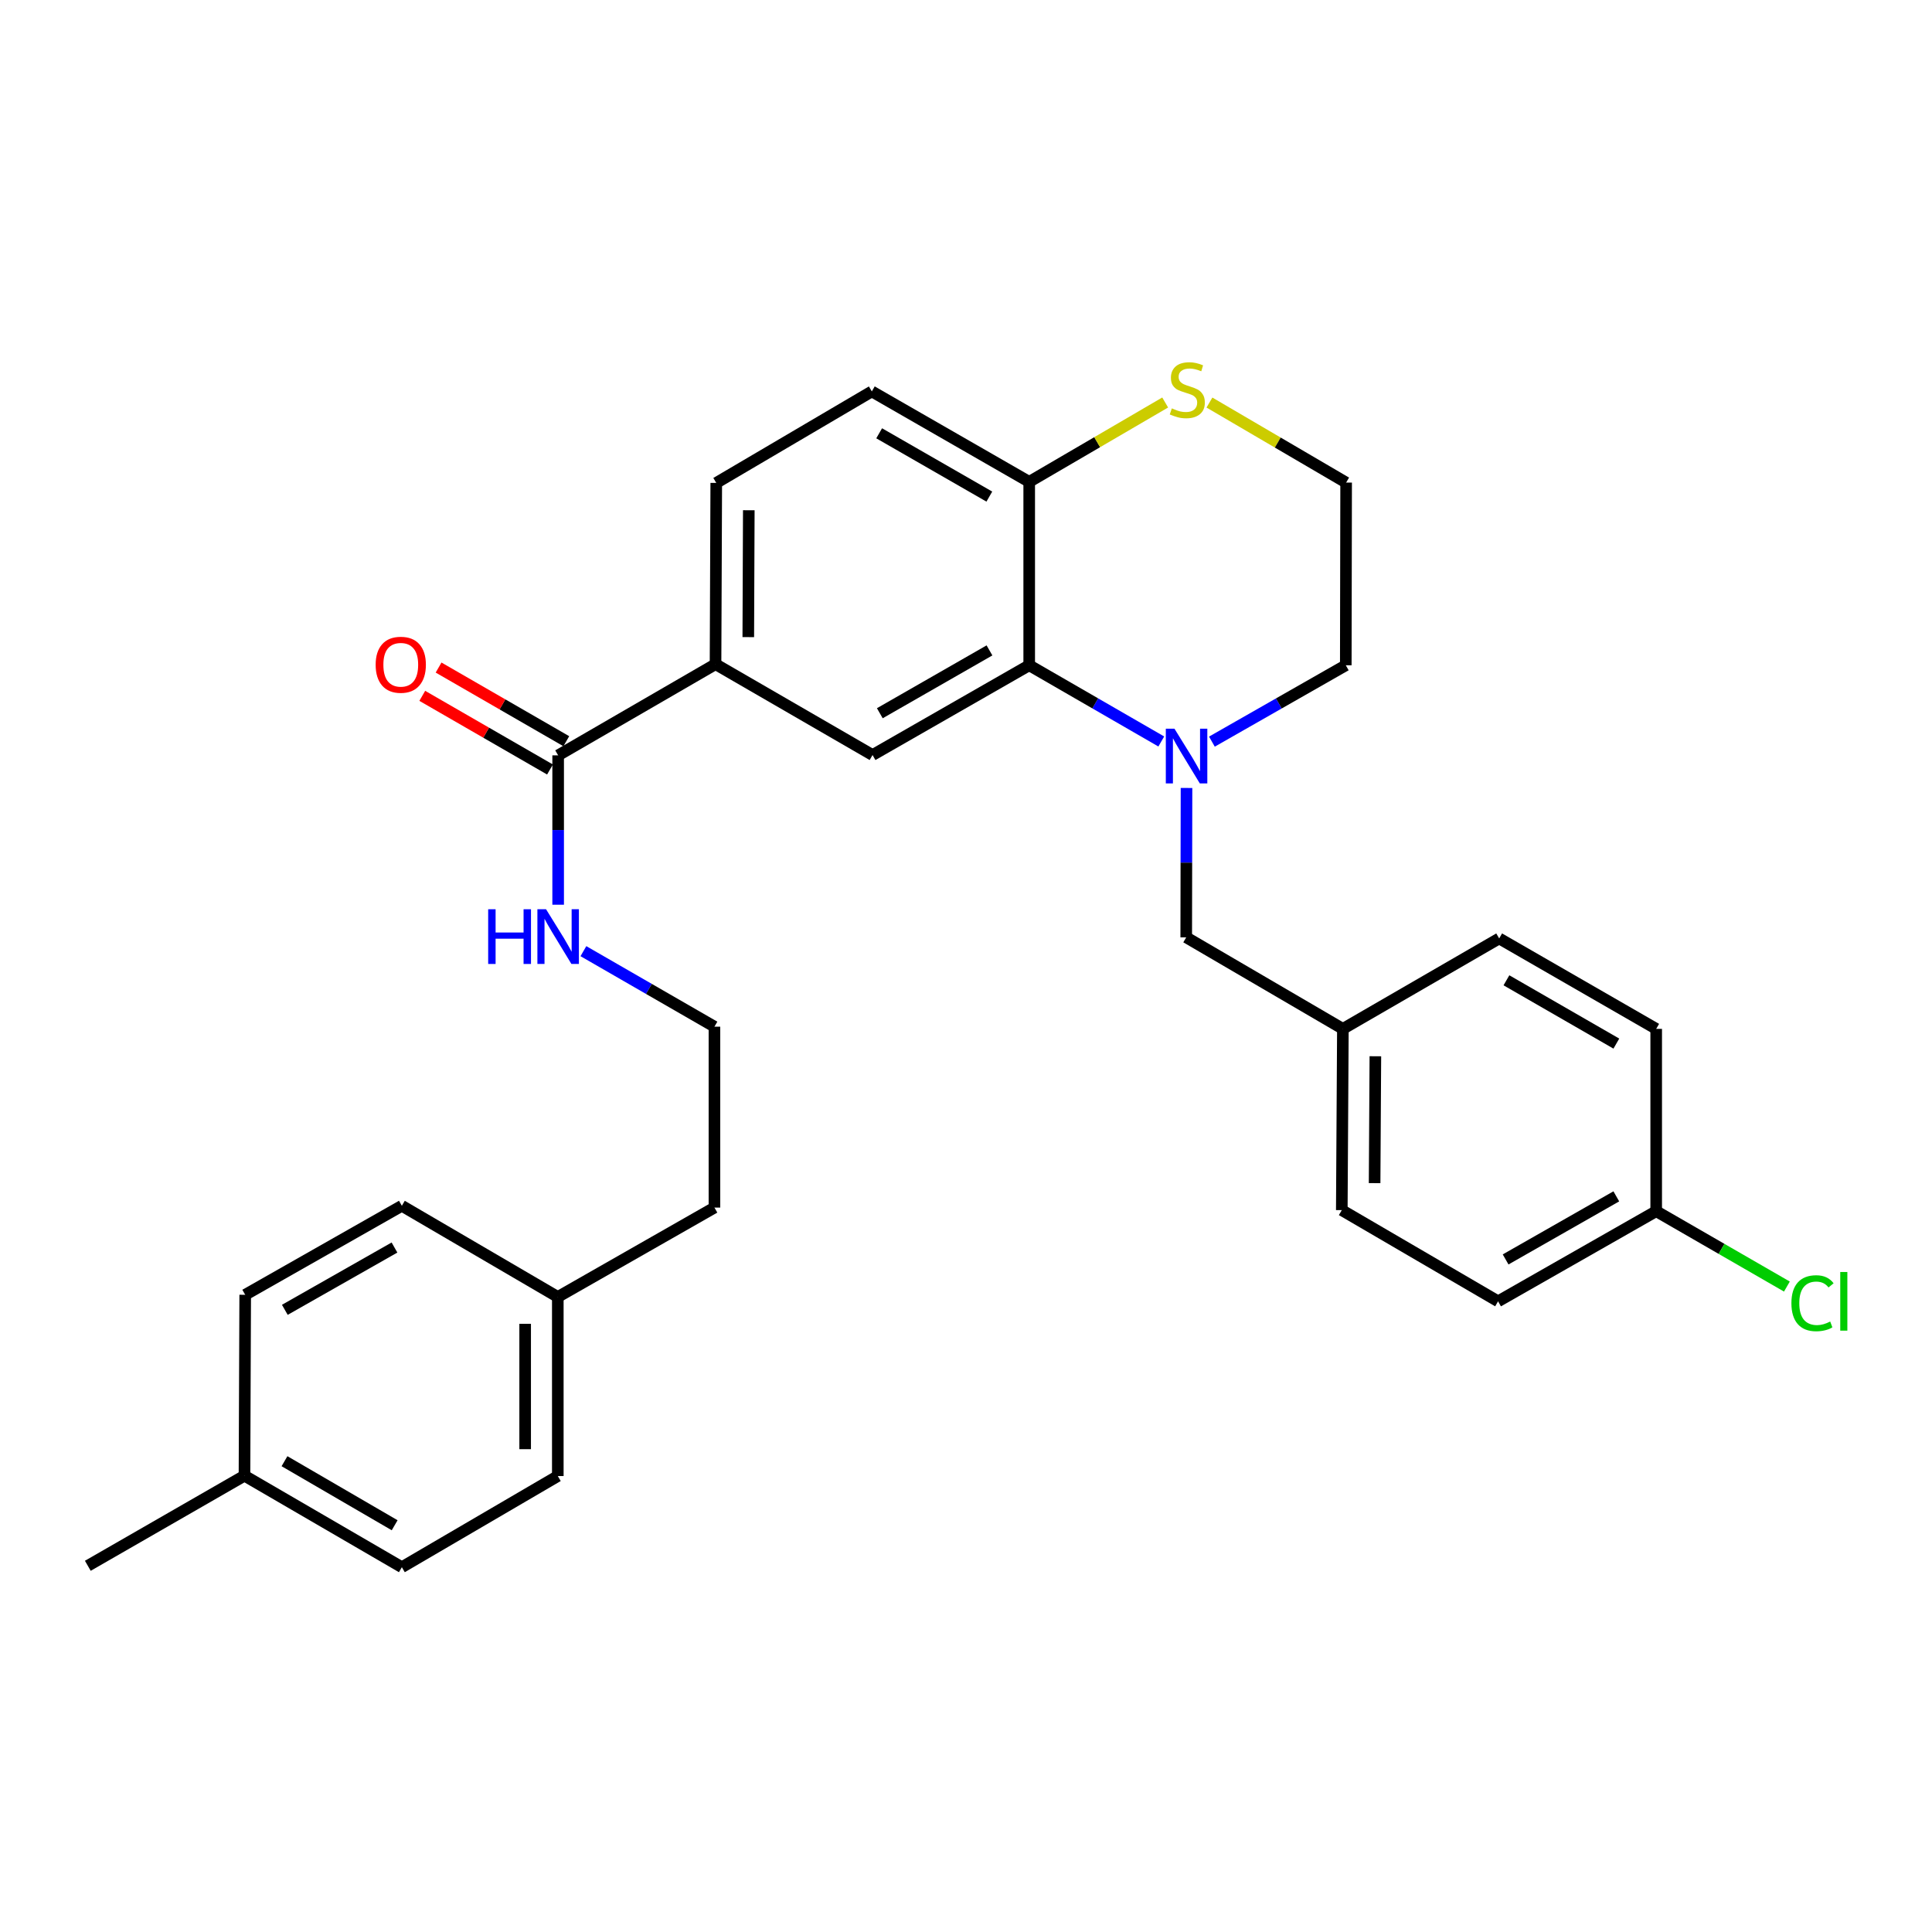 <?xml version='1.0' encoding='iso-8859-1'?>
<svg version='1.1' baseProfile='full'
              xmlns='http://www.w3.org/2000/svg'
                      xmlns:rdkit='http://www.rdkit.org/xml'
                      xmlns:xlink='http://www.w3.org/1999/xlink'
                  xml:space='preserve'
width='1000px' height='1000px' viewBox='0 0 1000 1000'>
<!-- END OF HEADER -->
<rect style='opacity:1.0;fill:#FFFFFF;stroke:none' width='1000' height='1000' x='0' y='0'> </rect>
<path class='bond-0' d='M 601.076,383.791 L 566.896,364.066' style='fill:none;fill-rule:evenodd;stroke:#0000FF;stroke-width:6px;stroke-linecap:butt;stroke-linejoin:miter;stroke-opacity:1' />
<path class='bond-0' d='M 566.896,364.066 L 532.716,344.34' style='fill:none;fill-rule:evenodd;stroke:#000000;stroke-width:6px;stroke-linecap:butt;stroke-linejoin:miter;stroke-opacity:1' />
<path class='bond-5' d='M 614.136,407.852 L 614.062,446.511' style='fill:none;fill-rule:evenodd;stroke:#0000FF;stroke-width:6px;stroke-linecap:butt;stroke-linejoin:miter;stroke-opacity:1' />
<path class='bond-5' d='M 614.062,446.511 L 613.989,485.171' style='fill:none;fill-rule:evenodd;stroke:#000000;stroke-width:6px;stroke-linecap:butt;stroke-linejoin:miter;stroke-opacity:1' />
<path class='bond-12' d='M 627.279,383.867 L 661.927,364.103' style='fill:none;fill-rule:evenodd;stroke:#0000FF;stroke-width:6px;stroke-linecap:butt;stroke-linejoin:miter;stroke-opacity:1' />
<path class='bond-12' d='M 661.927,364.103 L 696.576,344.34' style='fill:none;fill-rule:evenodd;stroke:#000000;stroke-width:6px;stroke-linecap:butt;stroke-linejoin:miter;stroke-opacity:1' />
<path class='bond-1' d='M 532.716,344.34 L 451.631,390.802' style='fill:none;fill-rule:evenodd;stroke:#000000;stroke-width:6px;stroke-linecap:butt;stroke-linejoin:miter;stroke-opacity:1' />
<path class='bond-1' d='M 512.152,336.647 L 455.392,369.17' style='fill:none;fill-rule:evenodd;stroke:#000000;stroke-width:6px;stroke-linecap:butt;stroke-linejoin:miter;stroke-opacity:1' />
<path class='bond-4' d='M 532.716,344.34 L 532.716,249.407' style='fill:none;fill-rule:evenodd;stroke:#000000;stroke-width:6px;stroke-linecap:butt;stroke-linejoin:miter;stroke-opacity:1' />
<path class='bond-3' d='M 451.631,390.802 L 370.358,343.777' style='fill:none;fill-rule:evenodd;stroke:#000000;stroke-width:6px;stroke-linecap:butt;stroke-linejoin:miter;stroke-opacity:1' />
<path class='bond-2' d='M 288.898,390.971 L 370.358,343.777' style='fill:none;fill-rule:evenodd;stroke:#000000;stroke-width:6px;stroke-linecap:butt;stroke-linejoin:miter;stroke-opacity:1' />
<path class='bond-7' d='M 293.119,383.651 L 260.064,364.589' style='fill:none;fill-rule:evenodd;stroke:#000000;stroke-width:6px;stroke-linecap:butt;stroke-linejoin:miter;stroke-opacity:1' />
<path class='bond-7' d='M 260.064,364.589 L 227.009,345.526' style='fill:none;fill-rule:evenodd;stroke:#FF0000;stroke-width:6px;stroke-linecap:butt;stroke-linejoin:miter;stroke-opacity:1' />
<path class='bond-7' d='M 284.676,398.29 L 251.622,379.227' style='fill:none;fill-rule:evenodd;stroke:#000000;stroke-width:6px;stroke-linecap:butt;stroke-linejoin:miter;stroke-opacity:1' />
<path class='bond-7' d='M 251.622,379.227 L 218.567,360.165' style='fill:none;fill-rule:evenodd;stroke:#FF0000;stroke-width:6px;stroke-linecap:butt;stroke-linejoin:miter;stroke-opacity:1' />
<path class='bond-10' d='M 288.898,390.971 L 288.898,429.626' style='fill:none;fill-rule:evenodd;stroke:#000000;stroke-width:6px;stroke-linecap:butt;stroke-linejoin:miter;stroke-opacity:1' />
<path class='bond-10' d='M 288.898,429.626 L 288.898,468.281' style='fill:none;fill-rule:evenodd;stroke:#0000FF;stroke-width:6px;stroke-linecap:butt;stroke-linejoin:miter;stroke-opacity:1' />
<path class='bond-31' d='M 370.358,343.777 L 370.734,249.961' style='fill:none;fill-rule:evenodd;stroke:#000000;stroke-width:6px;stroke-linecap:butt;stroke-linejoin:miter;stroke-opacity:1' />
<path class='bond-31' d='M 387.313,329.772 L 387.576,264.101' style='fill:none;fill-rule:evenodd;stroke:#000000;stroke-width:6px;stroke-linecap:butt;stroke-linejoin:miter;stroke-opacity:1' />
<path class='bond-9' d='M 532.716,249.407 L 451.255,202.598' style='fill:none;fill-rule:evenodd;stroke:#000000;stroke-width:6px;stroke-linecap:butt;stroke-linejoin:miter;stroke-opacity:1' />
<path class='bond-9' d='M 512.078,257.038 L 455.055,224.272' style='fill:none;fill-rule:evenodd;stroke:#000000;stroke-width:6px;stroke-linecap:butt;stroke-linejoin:miter;stroke-opacity:1' />
<path class='bond-29' d='M 532.716,249.407 L 567.905,228.87' style='fill:none;fill-rule:evenodd;stroke:#000000;stroke-width:6px;stroke-linecap:butt;stroke-linejoin:miter;stroke-opacity:1' />
<path class='bond-29' d='M 567.905,228.87 L 603.094,208.332' style='fill:none;fill-rule:evenodd;stroke:#CCCC00;stroke-width:6px;stroke-linecap:butt;stroke-linejoin:miter;stroke-opacity:1' />
<path class='bond-11' d='M 613.989,485.171 L 695.074,532.543' style='fill:none;fill-rule:evenodd;stroke:#000000;stroke-width:6px;stroke-linecap:butt;stroke-linejoin:miter;stroke-opacity:1' />
<path class='bond-6' d='M 626.004,208.361 L 661.379,229.072' style='fill:none;fill-rule:evenodd;stroke:#CCCC00;stroke-width:6px;stroke-linecap:butt;stroke-linejoin:miter;stroke-opacity:1' />
<path class='bond-6' d='M 661.379,229.072 L 696.754,249.783' style='fill:none;fill-rule:evenodd;stroke:#000000;stroke-width:6px;stroke-linecap:butt;stroke-linejoin:miter;stroke-opacity:1' />
<path class='bond-8' d='M 370.734,249.961 L 451.255,202.598' style='fill:none;fill-rule:evenodd;stroke:#000000;stroke-width:6px;stroke-linecap:butt;stroke-linejoin:miter;stroke-opacity:1' />
<path class='bond-26' d='M 301.972,492.321 L 335.883,511.864' style='fill:none;fill-rule:evenodd;stroke:#0000FF;stroke-width:6px;stroke-linecap:butt;stroke-linejoin:miter;stroke-opacity:1' />
<path class='bond-26' d='M 335.883,511.864 L 369.795,531.407' style='fill:none;fill-rule:evenodd;stroke:#000000;stroke-width:6px;stroke-linecap:butt;stroke-linejoin:miter;stroke-opacity:1' />
<path class='bond-18' d='M 695.074,532.543 L 775.971,485.734' style='fill:none;fill-rule:evenodd;stroke:#000000;stroke-width:6px;stroke-linecap:butt;stroke-linejoin:miter;stroke-opacity:1' />
<path class='bond-19' d='M 695.074,532.543 L 694.511,626.359' style='fill:none;fill-rule:evenodd;stroke:#000000;stroke-width:6px;stroke-linecap:butt;stroke-linejoin:miter;stroke-opacity:1' />
<path class='bond-19' d='M 711.888,546.717 L 711.493,612.388' style='fill:none;fill-rule:evenodd;stroke:#000000;stroke-width:6px;stroke-linecap:butt;stroke-linejoin:miter;stroke-opacity:1' />
<path class='bond-14' d='M 696.576,344.34 L 696.754,249.783' style='fill:none;fill-rule:evenodd;stroke:#000000;stroke-width:6px;stroke-linecap:butt;stroke-linejoin:miter;stroke-opacity:1' />
<path class='bond-13' d='M 857.244,626.912 L 775.399,673.562' style='fill:none;fill-rule:evenodd;stroke:#000000;stroke-width:6px;stroke-linecap:butt;stroke-linejoin:miter;stroke-opacity:1' />
<path class='bond-13' d='M 836.599,619.229 L 779.307,651.883' style='fill:none;fill-rule:evenodd;stroke:#000000;stroke-width:6px;stroke-linecap:butt;stroke-linejoin:miter;stroke-opacity:1' />
<path class='bond-16' d='M 857.244,626.912 L 891.07,646.416' style='fill:none;fill-rule:evenodd;stroke:#000000;stroke-width:6px;stroke-linecap:butt;stroke-linejoin:miter;stroke-opacity:1' />
<path class='bond-16' d='M 891.07,646.416 L 924.896,665.919' style='fill:none;fill-rule:evenodd;stroke:#00CC00;stroke-width:6px;stroke-linecap:butt;stroke-linejoin:miter;stroke-opacity:1' />
<path class='bond-30' d='M 857.244,626.912 L 857.244,532.543' style='fill:none;fill-rule:evenodd;stroke:#000000;stroke-width:6px;stroke-linecap:butt;stroke-linejoin:miter;stroke-opacity:1' />
<path class='bond-15' d='M 288.719,671.299 L 369.795,625.044' style='fill:none;fill-rule:evenodd;stroke:#000000;stroke-width:6px;stroke-linecap:butt;stroke-linejoin:miter;stroke-opacity:1' />
<path class='bond-24' d='M 288.719,671.299 L 208,624.115' style='fill:none;fill-rule:evenodd;stroke:#000000;stroke-width:6px;stroke-linecap:butt;stroke-linejoin:miter;stroke-opacity:1' />
<path class='bond-25' d='M 288.719,671.299 L 288.719,763.998' style='fill:none;fill-rule:evenodd;stroke:#000000;stroke-width:6px;stroke-linecap:butt;stroke-linejoin:miter;stroke-opacity:1' />
<path class='bond-25' d='M 271.821,685.204 L 271.821,750.093' style='fill:none;fill-rule:evenodd;stroke:#000000;stroke-width:6px;stroke-linecap:butt;stroke-linejoin:miter;stroke-opacity:1' />
<path class='bond-17' d='M 126.54,763.819 L 208,811.182' style='fill:none;fill-rule:evenodd;stroke:#000000;stroke-width:6px;stroke-linecap:butt;stroke-linejoin:miter;stroke-opacity:1' />
<path class='bond-17' d='M 147.253,756.315 L 204.275,789.469' style='fill:none;fill-rule:evenodd;stroke:#000000;stroke-width:6px;stroke-linecap:butt;stroke-linejoin:miter;stroke-opacity:1' />
<path class='bond-28' d='M 126.54,763.819 L 45.455,810.45' style='fill:none;fill-rule:evenodd;stroke:#000000;stroke-width:6px;stroke-linecap:butt;stroke-linejoin:miter;stroke-opacity:1' />
<path class='bond-32' d='M 126.54,763.819 L 126.915,670.182' style='fill:none;fill-rule:evenodd;stroke:#000000;stroke-width:6px;stroke-linecap:butt;stroke-linejoin:miter;stroke-opacity:1' />
<path class='bond-21' d='M 775.971,485.734 L 857.244,532.543' style='fill:none;fill-rule:evenodd;stroke:#000000;stroke-width:6px;stroke-linecap:butt;stroke-linejoin:miter;stroke-opacity:1' />
<path class='bond-21' d='M 779.728,507.399 L 836.619,540.165' style='fill:none;fill-rule:evenodd;stroke:#000000;stroke-width:6px;stroke-linecap:butt;stroke-linejoin:miter;stroke-opacity:1' />
<path class='bond-20' d='M 694.511,626.359 L 775.399,673.562' style='fill:none;fill-rule:evenodd;stroke:#000000;stroke-width:6px;stroke-linecap:butt;stroke-linejoin:miter;stroke-opacity:1' />
<path class='bond-22' d='M 126.915,670.182 L 208,624.115' style='fill:none;fill-rule:evenodd;stroke:#000000;stroke-width:6px;stroke-linecap:butt;stroke-linejoin:miter;stroke-opacity:1' />
<path class='bond-22' d='M 147.425,677.965 L 204.185,645.718' style='fill:none;fill-rule:evenodd;stroke:#000000;stroke-width:6px;stroke-linecap:butt;stroke-linejoin:miter;stroke-opacity:1' />
<path class='bond-23' d='M 208,811.182 L 288.719,763.998' style='fill:none;fill-rule:evenodd;stroke:#000000;stroke-width:6px;stroke-linecap:butt;stroke-linejoin:miter;stroke-opacity:1' />
<path class='bond-27' d='M 369.795,531.407 L 369.795,625.044' style='fill:none;fill-rule:evenodd;stroke:#000000;stroke-width:6px;stroke-linecap:butt;stroke-linejoin:miter;stroke-opacity:1' />
<path  class='atom-0' d='M 607.907 377.186
L 617.187 392.186
Q 618.107 393.666, 619.587 396.346
Q 621.067 399.026, 621.147 399.186
L 621.147 377.186
L 624.907 377.186
L 624.907 405.506
L 621.027 405.506
L 611.067 389.106
Q 609.907 387.186, 608.667 384.986
Q 607.467 382.786, 607.107 382.106
L 607.107 405.506
L 603.427 405.506
L 603.427 377.186
L 607.907 377.186
' fill='#0000FF'/>
<path  class='atom-7' d='M 606.543 211.37
Q 606.863 211.49, 608.183 212.05
Q 609.503 212.61, 610.943 212.97
Q 612.423 213.29, 613.863 213.29
Q 616.543 213.29, 618.103 212.01
Q 619.663 210.69, 619.663 208.41
Q 619.663 206.85, 618.863 205.89
Q 618.103 204.93, 616.903 204.41
Q 615.703 203.89, 613.703 203.29
Q 611.183 202.53, 609.663 201.81
Q 608.183 201.09, 607.103 199.57
Q 606.063 198.05, 606.063 195.49
Q 606.063 191.93, 608.463 189.73
Q 610.903 187.53, 615.703 187.53
Q 618.983 187.53, 622.703 189.09
L 621.783 192.17
Q 618.383 190.77, 615.823 190.77
Q 613.063 190.77, 611.543 191.93
Q 610.023 193.05, 610.063 195.01
Q 610.063 196.53, 610.823 197.45
Q 611.623 198.37, 612.743 198.89
Q 613.903 199.41, 615.823 200.01
Q 618.383 200.81, 619.903 201.61
Q 621.423 202.41, 622.503 204.05
Q 623.623 205.65, 623.623 208.41
Q 623.623 212.33, 620.983 214.45
Q 618.383 216.53, 614.023 216.53
Q 611.503 216.53, 609.583 215.97
Q 607.703 215.45, 605.463 214.53
L 606.543 211.37
' fill='#CCCC00'/>
<path  class='atom-8' d='M 194.437 344.073
Q 194.437 337.273, 197.797 333.473
Q 201.157 329.673, 207.437 329.673
Q 213.717 329.673, 217.077 333.473
Q 220.437 337.273, 220.437 344.073
Q 220.437 350.953, 217.037 354.873
Q 213.637 358.753, 207.437 358.753
Q 201.197 358.753, 197.797 354.873
Q 194.437 350.993, 194.437 344.073
M 207.437 355.553
Q 211.757 355.553, 214.077 352.673
Q 216.437 349.753, 216.437 344.073
Q 216.437 338.513, 214.077 335.713
Q 211.757 332.873, 207.437 332.873
Q 203.117 332.873, 200.757 335.673
Q 198.437 338.473, 198.437 344.073
Q 198.437 349.793, 200.757 352.673
Q 203.117 355.553, 207.437 355.553
' fill='#FF0000'/>
<path  class='atom-11' d='M 252.678 470.626
L 256.518 470.626
L 256.518 482.666
L 270.998 482.666
L 270.998 470.626
L 274.838 470.626
L 274.838 498.946
L 270.998 498.946
L 270.998 485.866
L 256.518 485.866
L 256.518 498.946
L 252.678 498.946
L 252.678 470.626
' fill='#0000FF'/>
<path  class='atom-11' d='M 282.638 470.626
L 291.918 485.626
Q 292.838 487.106, 294.318 489.786
Q 295.798 492.466, 295.878 492.626
L 295.878 470.626
L 299.638 470.626
L 299.638 498.946
L 295.758 498.946
L 285.798 482.546
Q 284.638 480.626, 283.398 478.426
Q 282.198 476.226, 281.838 475.546
L 281.838 498.946
L 278.158 498.946
L 278.158 470.626
L 282.638 470.626
' fill='#0000FF'/>
<path  class='atom-17' d='M 927.231 674.542
Q 927.231 667.502, 930.511 663.822
Q 933.831 660.102, 940.111 660.102
Q 945.951 660.102, 949.071 664.222
L 946.431 666.382
Q 944.151 663.382, 940.111 663.382
Q 935.831 663.382, 933.551 666.262
Q 931.311 669.102, 931.311 674.542
Q 931.311 680.142, 933.631 683.022
Q 935.991 685.902, 940.551 685.902
Q 943.671 685.902, 947.311 684.022
L 948.431 687.022
Q 946.951 687.982, 944.711 688.542
Q 942.471 689.102, 939.991 689.102
Q 933.831 689.102, 930.511 685.342
Q 927.231 681.582, 927.231 674.542
' fill='#00CC00'/>
<path  class='atom-17' d='M 952.511 658.382
L 956.191 658.382
L 956.191 688.742
L 952.511 688.742
L 952.511 658.382
' fill='#00CC00'/>
</svg>
